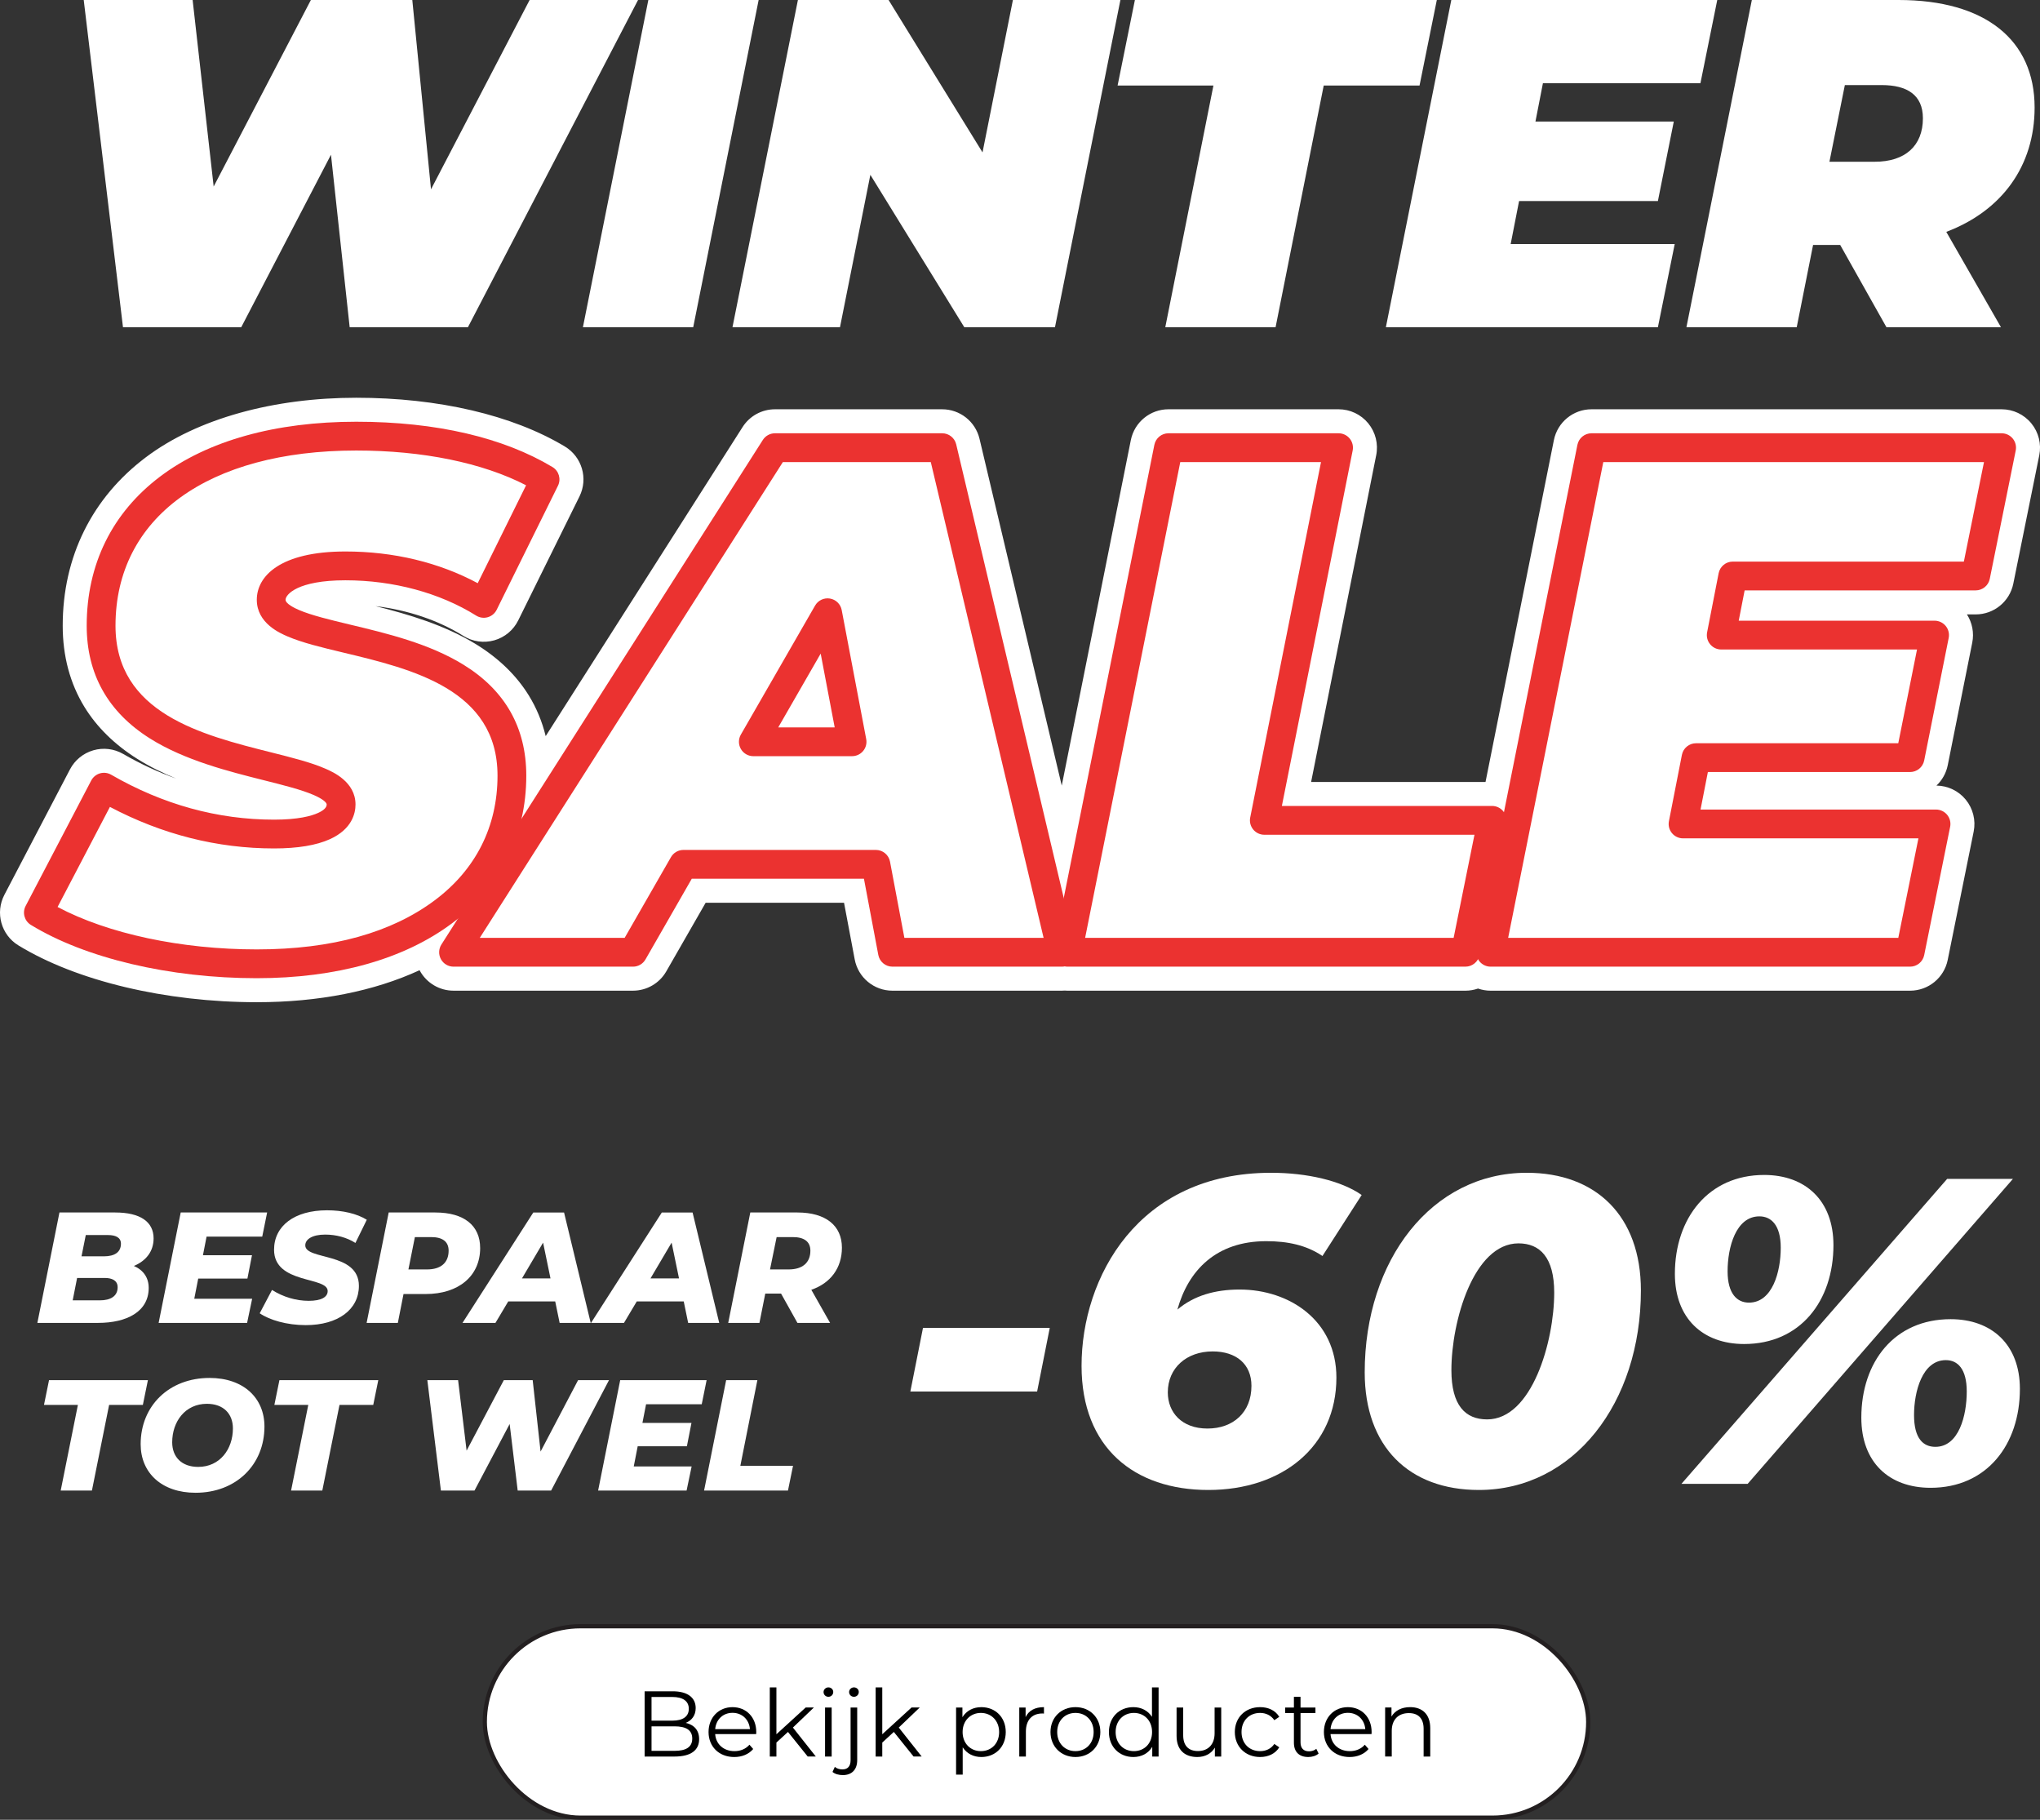 <?xml version="1.0" encoding="UTF-8"?><svg id="Layer_2" xmlns="http://www.w3.org/2000/svg" viewBox="0 0 2101.41 1874.22"><rect x="0" y="0" width="2101.41" height="1874.22" fill="#333333" stroke="none"/><defs><style>.cls-1{stroke:#231f20;stroke-miterlimit:10;stroke-width:4.34px;}.cls-1,.cls-2{fill:#fff;}.cls-3{fill:#eb3230;}</style></defs><g id="NL"><path class="cls-2" d="M950.77,1367.63h130.59l-13.01,65.52h-130.59l13.01-65.52Z"/><path class="cls-2" d="M1376.63,1418.78c0,70.9-55.64,115.78-131.93,115.78s-130.59-43.53-130.59-127.89c0-90.65,57.89-198.8,195.21-198.8,36.8,0,72.25,8.08,93.34,22.89l-40.39,62.82c-16.6-11.22-35.9-15.26-57.89-15.26-51.61,0-80.33,30.07-91.54,70.45,17.05-14.36,38.59-20.64,64.17-20.64,51.16,0,99.62,31.86,99.62,90.65ZM1289.12,1427.31c0-22.44-15.71-35.45-39.94-35.45-26.92,0-46.22,17.05-46.22,42.18,0,20.64,14.36,37.25,40.84,37.25s45.32-16.6,45.32-43.98Z"/><path class="cls-2" d="M1405.79,1413.4c0-115.78,69.11-205.53,166.93-205.53,71.35,0,117.57,44.43,117.57,121.16,0,115.78-69.11,205.53-166.93,205.53-71.8,0-117.57-44.43-117.57-121.16ZM1601,1331.28c0-36.35-14.81-50.71-36.8-50.71-46.22,0-69.11,80.33-69.11,130.59,0,36.35,14.36,50.71,36.8,50.71,46.22,0,69.11-80.33,69.11-130.59Z"/><path class="cls-2" d="M1725.3,1311.98c0-57.44,34.55-101.87,91.99-101.87,42.63,0,71.35,26.48,71.35,72.25,0,57.44-34.1,101.87-91.99,101.87-42.63,0-71.35-26.48-71.35-72.25ZM2005.77,1214.16h67.76l-273.29,314.12h-68.21l273.74-314.12ZM1834.35,1285.06c0-23.33-9.87-32.31-21.99-32.31-24.23,0-32.76,31.86-32.76,56.54,0,23.33,9.87,32.31,21.99,32.31,24.23,0,32.76-31.86,32.76-56.54ZM1917.36,1460.07c0-57.44,34.1-101.42,91.99-101.42,42.18,0,71.35,26.03,71.35,71.8,0,57.44-34.1,101.87-91.99,101.87-42.63,0-71.35-26.03-71.35-72.25ZM2025.96,1433.14c0-23.33-9.42-32.31-21.54-32.31-24.23,0-32.76,32.31-32.76,56.54s9.42,32.76,21.99,32.76c24.23,0,32.31-32.31,32.31-56.99Z"/><path class="cls-2" d="M153.18,1326.42c0,24.69-22.9,36.06-52.14,36.06h-62.54l22.74-113.71h57.51c25.67,0,39.47,9.58,39.47,26.64,0,13.65-7.96,23.23-20.31,28.43,9.75,4.22,15.27,12.02,15.27,22.58ZM121.18,1325.77c0-6.82-5.52-9.58-13.32-9.58h-28.43l-4.55,23.07h27.94c11.21,0,18.36-4.39,18.36-13.48ZM88.36,1272l-4.39,21.93h23.07c11.37,0,17.54-4.55,17.54-13,0-6.17-5.04-8.93-13.48-8.93h-22.74Z"/><path class="cls-2" d="M212.79,1273.63l-3.74,19.17h50.52l-4.71,24.04h-50.68l-4.06,20.79h59.62l-5.2,24.85h-91.13l22.74-113.71h89.02l-5.04,24.85h-57.34Z"/><path class="cls-2" d="M267.53,1352.58l12.67-24.04c11.53,7.31,24.85,11.21,37.85,11.21s19.49-3.9,19.49-10.07c0-15.27-55.23-6.82-55.23-42.56,0-24.53,20.96-40.61,54.58-40.61,16.08,0,30.7,3.41,40.94,9.75l-11.7,23.88c-8.93-5.69-19.98-8.61-31.19-8.61-13.32,0-20.47,4.87-20.47,11.05-.16,15.59,55.23,6.66,55.23,41.75,0,24.37-21.44,40.45-54.74,40.45-19.49,0-37.2-5.2-47.43-12.18Z"/><path class="cls-2" d="M494.62,1285.32c0,28.75-21.93,47.43-56.21,47.43h-22.74l-5.85,29.73h-32.16l22.74-113.71h48.08c29.57,0,46.13,13.48,46.13,36.55ZM462.13,1288.09c0-9.58-6.66-13.97-17.87-13.97h-16.89l-6.66,33.3h19.17c14.13,0,22.25-6.82,22.25-19.33Z"/><path class="cls-2" d="M571.94,1340.39h-48.41l-13.16,22.09h-33.95l72.94-113.71h31.68l27.45,113.71h-32l-4.55-22.09ZM567.07,1316.68l-7.63-36.87-21.77,36.87h29.4Z"/><path class="cls-2" d="M704.33,1340.39h-48.41l-13.16,22.09h-33.95l72.94-113.71h31.68l27.45,113.71h-32l-4.55-22.09ZM699.46,1316.68l-7.63-36.87-21.77,36.87h29.4Z"/><path class="cls-2" d="M835.74,1328.37l19.33,34.11h-33.63l-16.89-30.21h-16.24l-6.01,30.21h-32.16l22.74-113.71h48.57c29.08,0,45.81,13.48,45.81,36.23,0,20.96-11.7,36.55-31.51,43.37ZM816.9,1274.12h-16.89l-6.82,33.3h19.17c14.13,0,22.42-6.82,22.42-19.33,0-9.58-6.82-13.97-17.87-13.97Z"/><path class="cls-2" d="M80.24,1446.95h-34.93l5.2-25.5h101.85l-5.2,25.5h-34.76l-17.71,88.21h-32.16l17.71-88.21Z"/><path class="cls-2" d="M144.89,1487.4c0-39.47,29.24-68.23,70.99-68.23,34.93,0,56.53,20.63,56.53,50.03,0,39.47-29.24,68.23-70.99,68.23-34.93,0-56.53-20.63-56.53-50.03ZM239.92,1471.15c0-15.11-9.75-25.34-26.8-25.34-22.25,0-35.74,18.19-35.74,39.64,0,15.11,9.75,25.34,26.8,25.34,22.25,0,35.74-18.19,35.74-39.64Z"/><path class="cls-2" d="M317.56,1446.95h-34.93l5.2-25.5h101.85l-5.2,25.5h-34.76l-17.71,88.21h-32.16l17.71-88.21Z"/><path class="cls-2" d="M627.34,1421.44l-59.62,113.71h-34.44l-8.28-68.55-36.22,68.55h-34.6l-13.97-113.71h31.68l8.77,72.61,38.34-72.61h29.73l8.12,73.59,38.66-73.59h31.84Z"/><path class="cls-2" d="M665.51,1446.3l-3.74,19.17h50.52l-4.71,24.04h-50.68l-4.06,20.79h59.62l-5.2,24.85h-91.13l22.74-113.71h89.02l-5.04,24.85h-57.34Z"/><path class="cls-2" d="M748.02,1421.44h32.16l-17.54,88.21h54.26l-5.2,25.5h-86.42l22.74-113.71Z"/><path class="cls-2" d="M2092.48,436.03c-7.51-9.18-18.75-14.51-30.61-14.51h-422.43c-18.85,0-35.08,13.31-38.78,31.79l-70.41,352.04h-179.66l67.05-336.56c2.31-11.61-.7-23.65-8.21-32.81-7.51-9.16-18.73-14.46-30.57-14.46h-175.21c-18.85,0-35.08,13.31-38.78,31.79l-71.16,355.8-84.7-357.16c-4.23-17.83-20.15-30.42-38.48-30.42h-172.24c-13.51,0-26.09,6.9-33.35,18.3l-202.82,318.33c-3.69-15.09-9.52-29.15-17.49-42.04-12.72-20.56-30.98-38.26-54.28-52.59-32.11-19.76-69.94-30.89-103.49-39.27,33.4,4.06,64.78,14.62,90.55,30.72,9.47,5.92,21.01,7.56,31.76,4.51,10.75-3.05,19.7-10.51,24.65-20.52l63.11-127.7c9.12-18.46,2.55-40.83-15.11-51.43-53.93-32.36-130.24-50.18-214.86-50.18s-163.5,21.21-216.73,61.32c-27.58,20.78-48.95,46.22-63.52,75.6-14.67,29.58-22.11,62.52-22.11,97.88,0,31.3,7.53,59.44,22.37,83.63,12.76,20.81,31.1,38.81,54.48,53.51,12.81,8.05,26.51,14.74,40.47,20.43-18.69-6.63-37.06-15.15-55.05-25.53-9.33-5.38-20.45-6.73-30.8-3.72-10.34,3.01-19.01,10.1-24.01,19.65L4.51,921.6c-9.64,18.44-3.35,41.2,14.4,52.06,59.89,36.65,151.7,58.53,245.59,58.53,63.79,0,120.73-11.29,167.72-32.96.1.19.18.38.28.56,6.94,12.66,20.23,20.53,34.67,20.53h184.86c14.17,0,27.25-7.58,34.3-19.86l40.57-70.71h142.54l11,58.36c3.52,18.69,19.85,32.22,38.86,32.22h174.47c.99,0,1.98-.05,2.97-.13.98.07,1.97.13,2.97.13h409.81c4.53,0,8.9-.77,12.99-2.2,4.13,1.44,8.51,2.2,12.99,2.2h432.09c18.82,0,35.03-13.26,38.76-31.71l26.73-132.15c2.35-11.63-.64-23.7-8.15-32.88-7.42-9.07-18.48-14.38-30.19-14.5,5.8-5.47,9.98-12.72,11.64-21l25.24-126.21c2.02-10.1.01-20.52-5.48-29.09h9.02c18.82,0,35.03-13.26,38.76-31.71l26.73-132.15c2.35-11.63-.64-23.7-8.15-32.88Z"/><path class="cls-2" d="M39.55,939.93l67.56-129.18c57.91,33.41,117.3,48.26,175.21,48.26,45.29,0,69.04-11.88,69.04-30.44,0-54.94-247.22-23.02-247.22-184.12,0-118.04,98.74-195.26,262.82-195.26,77.21,0,146.26,15.59,194.51,44.55l-63.11,127.7c-41.58-25.98-92.06-38.61-142.54-38.61s-76.47,17.08-76.47,34.89c0,57.17,247.97,20.79,247.97,181.15,0,115.82-100.97,193.77-262.82,193.77-92.8,0-175.21-22.27-224.95-52.71Z"/><path class="cls-3" d="M264.5,1007.47c-89.54,0-176.52-20.52-232.69-54.89-6.66-4.07-9.02-12.61-5.4-19.52l67.56-129.18c1.87-3.58,5.12-6.24,9-7.37,3.88-1.13,8.05-.62,11.55,1.4,53.22,30.7,109.68,46.27,167.8,46.27,24.94,0,38.43-3.76,45.35-6.92,5.88-2.68,8.86-5.6,8.86-8.69,0-1.81-3.46-5.44-13.2-9.69-12.58-5.49-30.67-10.03-51.61-15.3-36.27-9.12-81.41-20.47-117.12-42.91-43.32-27.23-65.29-66.33-65.29-116.22,0-63.21,26.21-116.38,75.78-153.74,48.92-36.86,118.72-56.35,201.86-56.35s152,16.57,202.14,46.66c6.62,3.97,9.09,12.36,5.66,19.29l-63.11,127.7c-1.86,3.76-5.21,6.55-9.24,7.7-4.03,1.14-8.36.53-11.91-1.69-37.51-23.44-85.34-36.35-134.68-36.35s-61.64,14.71-61.64,20.06c0,4.16,9.63,8.74,13.77,10.52,12.93,5.55,32.35,10.2,52.91,15.12,38.03,9.1,81.12,19.42,116.53,41.21,42.97,26.44,64.75,64.9,64.75,114.3,0,30.98-6.7,59.86-19.92,85.86-13.02,25.62-32.12,47.94-56.75,66.34-49.4,36.9-118.9,56.4-200.97,56.4ZM59.32,934.13c51.79,27.5,127.16,43.68,205.19,43.68s138.99-17.46,183.23-50.51c42.37-31.65,64.76-76.06,64.76-128.44,0-88.71-87.9-109.76-158.53-126.67-22.78-5.45-42.45-10.16-57.7-16.71-7.85-3.37-31.74-13.62-31.74-37.78s23.91-49.72,91.3-49.72c49.63,0,96.39,11.25,136.27,32.66l49.83-100.84c-44.89-23.16-106.35-35.8-174.96-35.8-152.96,0-247.99,69.14-247.99,180.43,0,90.15,88.7,112.45,159.98,130.37,22.22,5.59,41.41,10.41,56.24,16.88,7.67,3.35,31.01,13.52,31.01,36.87,0,8.86-3.41,25.27-26.22,35.67-13.96,6.37-33.36,9.6-57.66,9.6-58.47,0-115.28-14.38-169.1-42.77l-53.91,103.07Z"/><path class="cls-2" d="M902.23,890.19h-198.23l-51.97,90.57h-184.86l331.12-519.69h172.24l123.24,519.69h-174.47l-17.08-90.57ZM877.73,763.98l-25.24-132.89-76.47,132.89h101.71Z"/><path class="cls-3" d="M1093.78,995.59h-174.47c-7.13,0-13.25-5.08-14.57-12.08l-14.8-78.49h-177.34l-47.69,83.12c-2.64,4.61-7.55,7.45-12.86,7.45h-184.86c-5.41,0-10.4-2.95-13-7.7s-2.41-10.53.49-15.1l331.12-519.69c2.72-4.27,7.44-6.86,12.51-6.86h172.24c6.87,0,12.84,4.72,14.43,11.41l123.24,519.69c1.05,4.41.02,9.06-2.8,12.62-2.81,3.56-7.1,5.63-11.63,5.63ZM931.6,965.93h143.42l-116.21-490.03h-152.38l-312.22,490.03h149.24l47.7-83.12c2.64-4.61,7.55-7.45,12.86-7.45h198.23c7.13,0,13.25,5.08,14.57,12.08l14.8,78.49ZM877.73,778.81h-101.71c-5.29,0-10.19-2.82-12.84-7.41s-2.66-10.23-.02-14.82l76.47-132.89c3.09-5.38,9.21-8.26,15.32-7.23,6.12,1.03,10.94,5.76,12.1,11.86l25.24,132.89c.82,4.34-.33,8.82-3.15,12.22-2.82,3.4-7,5.37-11.42,5.37ZM801.66,749.15h58.16l-14.43-75.99-43.72,75.99Z"/><path class="cls-2" d="M1203.65,461.07h175.21l-76.47,383.83h234.6l-27.47,135.86h-409.81l103.94-519.69Z"/><path class="cls-3" d="M1509.52,995.59h-409.81c-4.44,0-8.65-1.99-11.47-5.43-2.82-3.44-3.94-7.95-3.07-12.31l103.94-519.69c1.39-6.93,7.47-11.92,14.54-11.92h175.21c4.44,0,8.65,1.99,11.46,5.42s3.95,7.95,3.08,12.3l-72.94,366.1h216.53c4.45,0,8.66,2,11.48,5.44,2.82,3.44,3.94,7.97,3.06,12.33l-27.47,135.86c-1.4,6.92-7.48,11.89-14.54,11.89ZM1117.8,965.93h379.59l21.47-106.2h-216.48c-4.44,0-8.65-1.99-11.46-5.42-2.82-3.43-3.95-7.95-3.08-12.3l72.94-366.1h-144.98l-98.01,490.03Z"/><path class="cls-2" d="M1784.95,593.22l-11.88,60.88h219.76l-25.24,126.21h-220.5l-13.36,68.3h260.59l-26.73,132.15h-432.09l103.94-519.69h422.43l-26.73,132.15h-250.19Z"/><path class="cls-3" d="M1967.58,995.59h-432.09c-4.44,0-8.65-1.99-11.47-5.43-2.82-3.44-3.94-7.95-3.07-12.31l103.94-519.69c1.39-6.93,7.47-11.92,14.54-11.92h422.43c4.45,0,8.66,2,11.48,5.44,2.82,3.44,3.94,7.97,3.06,12.33l-26.73,132.15c-1.4,6.92-7.48,11.89-14.53,11.89h-237.98l-6.09,31.22h201.75c4.44,0,8.65,1.99,11.47,5.43,2.82,3.44,3.94,7.95,3.07,12.31l-25.24,126.21c-1.39,6.93-7.47,11.92-14.54,11.92h-208.29l-7.56,38.64h242.58c4.45,0,8.66,2,11.48,5.44,2.82,3.44,3.94,7.97,3.06,12.33l-26.73,132.15c-1.4,6.92-7.48,11.89-14.53,11.89ZM1553.58,965.93h401.87l20.73-102.49h-242.46c-4.43,0-8.63-1.98-11.45-5.4-2.82-3.42-3.96-7.92-3.1-12.27l13.36-68.3c1.36-6.96,7.46-11.98,14.55-11.98h208.34l19.31-96.55h-201.67c-4.43,0-8.63-1.98-11.45-5.4-2.82-3.42-3.96-7.92-3.11-12.27l11.88-60.88c1.36-6.96,7.46-11.99,14.55-11.99h238.06l20.73-102.49h-392.15l-98.01,490.03Z"/><path class="cls-2" d="M657.26,0l-175.25,337.02h-121.81l-19.26-177.66-92.44,177.66h-121.81L86.25,0h112.18l21.67,192.1L320.24,0h104.48l19.26,194.99L545.57,0h111.7Z"/><path class="cls-2" d="M667.86,0h113.62l-67.4,337.02h-113.62L667.86,0Z"/><path class="cls-2" d="M1154.13,0l-67.4,337.02h-93.4l-96.77-156.96-31.29,156.96h-110.74L821.93,0h93.4l96.77,156.96L1043.4,0h110.74Z"/><path class="cls-2" d="M1249.94,88.11h-98.7L1169.06,0h311.02l-17.81,88.11h-98.7l-49.59,248.92h-113.62l49.59-248.92Z"/><path class="cls-2" d="M1589.37,85.7l-7.7,39.48h142.51l-16.37,81.85h-142.99l-8.67,44.29h168.99l-17.33,85.7h-280.21L1495,0h273.95l-17.33,85.7h-162.25Z"/><path class="cls-2" d="M2004.87,238.8l56.33,98.22h-117.96l-47.66-84.74h-27.92l-16.85,84.74h-113.62L1804.58,0h151.18c89.07,0,140.1,40.92,140.1,110.74,0,60.18-33.7,106.4-91,128.07ZM1938.43,87.63h-38.04l-15.89,78.96h46.7c31.29,0,49.59-16.37,49.59-44.78,0-24.07-16.37-34.18-42.37-34.18Z"/><rect class="cls-1" x="499.41" y="1674.92" width="1136.61" height="197.13" rx="98.56" ry="98.56"/><path d="M720.19,1791.15c0,11.42-8.45,17.95-25.25,17.95h-30.91v-67.2h28.99c14.97,0,23.61,6.34,23.61,17.28,0,7.68-4.13,12.77-10.27,15.26,8.64,1.92,13.82,7.58,13.82,16.7ZM671.14,1747.76v24.38h21.41c10.75,0,16.99-4.13,16.99-12.19s-6.24-12.19-16.99-12.19h-21.41ZM713.09,1790.57c0-8.74-6.43-12.58-18.24-12.58h-23.71v25.25h23.71c11.81,0,18.24-3.84,18.24-12.67Z"/><path d="M778.94,1785.97h-42.24c.77,10.56,8.83,17.57,19.87,17.57,6.14,0,11.61-2.21,15.45-6.62l3.84,4.42c-4.51,5.38-11.52,8.25-19.49,8.25-15.74,0-26.49-10.75-26.49-25.73s10.46-25.63,24.67-25.63,24.48,10.46,24.48,25.63c0,.58-.1,1.34-.1,2.11ZM736.71,1780.88h35.81c-.86-9.89-8.06-16.8-17.95-16.8s-16.99,6.91-17.85,16.8Z"/><path d="M811.68,1783.76l-11.9,10.94v14.4h-6.82v-71.23h6.82v48.28l30.14-27.55h8.45l-21.6,20.64,23.61,29.85h-8.35l-20.35-25.34Z"/><path d="M848.35,1742.67c0-2.59,2.21-4.8,4.99-4.8s4.99,2.11,4.99,4.7c0,2.78-2.11,4.99-4.99,4.99s-4.99-2.21-4.99-4.9ZM849.89,1758.61h6.82v50.49h-6.82v-50.49Z"/><path d="M857.57,1824.94l2.4-5.18c2.02,1.73,4.7,2.59,7.87,2.59,5.38,0,8.35-3.26,8.35-9.5v-54.24h6.82v54.24c0,9.31-5.18,15.36-14.78,15.36-4.03,0-8.16-1.06-10.66-3.26ZM874.66,1742.67c0-2.59,2.21-4.8,4.99-4.8s4.99,2.11,4.99,4.7c0,2.78-2.11,4.99-4.99,4.99s-4.99-2.21-4.99-4.9Z"/><path d="M920.73,1783.76l-11.9,10.94v14.4h-6.82v-71.23h6.82v48.28l30.14-27.55h8.45l-21.6,20.64,23.61,29.85h-8.35l-20.35-25.34Z"/><path d="M1036.03,1783.85c0,15.36-10.75,25.73-25.15,25.73-8.06,0-14.97-3.46-19.2-9.98v28.13h-6.82v-69.11h6.53v9.98c4.13-6.72,11.14-10.37,19.49-10.37,14.4,0,25.15,10.37,25.15,25.63ZM1029.21,1783.85c0-11.71-8.16-19.68-18.81-19.68s-18.81,7.97-18.81,19.68,8.06,19.68,18.81,19.68,18.81-7.87,18.81-19.68Z"/><path d="M1075.39,1758.22v6.62c-.58,0-1.15-.1-1.63-.1-10.56,0-16.99,6.72-16.99,18.62v25.73h-6.82v-50.49h6.53v9.89c3.17-6.72,9.6-10.27,18.91-10.27Z"/><path d="M1082.11,1783.85c0-14.98,10.94-25.63,25.73-25.63s25.63,10.65,25.63,25.63-10.85,25.73-25.63,25.73-25.73-10.75-25.73-25.73ZM1126.56,1783.85c0-11.81-7.97-19.68-18.72-19.68s-18.81,7.87-18.81,19.68,8.06,19.68,18.81,19.68,18.72-7.87,18.72-19.68Z"/><path d="M1193.47,1737.87v71.23h-6.53v-9.98c-4.13,6.82-11.14,10.46-19.49,10.46-14.4,0-25.15-10.46-25.15-25.73s10.75-25.63,25.15-25.63c8.06,0,14.97,3.46,19.2,9.98v-30.33h6.82ZM1186.75,1783.85c0-11.81-8.06-19.68-18.72-19.68s-18.81,7.87-18.81,19.68,8.06,19.68,18.81,19.68,18.72-7.87,18.72-19.68Z"/><path d="M1257.98,1758.61v50.49h-6.53v-9.22c-3.55,6.14-10.08,9.7-18.14,9.7-12.86,0-21.31-7.2-21.31-21.69v-29.28h6.82v28.61c0,10.75,5.57,16.22,15.17,16.22,10.56,0,17.18-6.82,17.18-18.33v-26.49h6.82Z"/><path d="M1272,1783.85c0-15.07,10.94-25.63,26.01-25.63,8.54,0,15.74,3.36,19.77,9.98l-5.09,3.46c-3.46-5.09-8.83-7.49-14.69-7.49-11.04,0-19.1,7.87-19.1,19.68s8.06,19.68,19.1,19.68c5.86,0,11.23-2.3,14.69-7.39l5.09,3.46c-4.03,6.53-11.23,9.98-19.77,9.98-15.07,0-26.01-10.66-26.01-25.73Z"/><path d="M1358.3,1806.03c-2.69,2.4-6.72,3.55-10.66,3.55-9.5,0-14.78-5.38-14.78-14.69v-30.53h-9.02v-5.76h9.02v-11.04h6.82v11.04h15.36v5.76h-15.36v30.14c0,5.95,3.07,9.22,8.74,9.22,2.78,0,5.57-.86,7.49-2.59l2.4,4.9Z"/><path d="M1412.82,1785.97h-42.24c.77,10.56,8.83,17.57,19.87,17.57,6.14,0,11.61-2.21,15.45-6.62l3.84,4.42c-4.51,5.38-11.52,8.25-19.49,8.25-15.74,0-26.49-10.75-26.49-25.73s10.46-25.63,24.67-25.63,24.48,10.46,24.48,25.63c0,.58-.1,1.34-.1,2.11ZM1370.59,1780.88h35.81c-.86-9.89-8.06-16.8-17.95-16.8s-16.99,6.91-17.85,16.8Z"/><path d="M1473.3,1779.82v29.28h-6.82v-28.61c0-10.66-5.57-16.13-15.17-16.13-10.85,0-17.66,6.72-17.66,18.24v26.49h-6.82v-50.49h6.53v9.31c3.65-6.14,10.46-9.7,19.2-9.7,12.29,0,20.73,7.1,20.73,21.6Z"/></g></svg>